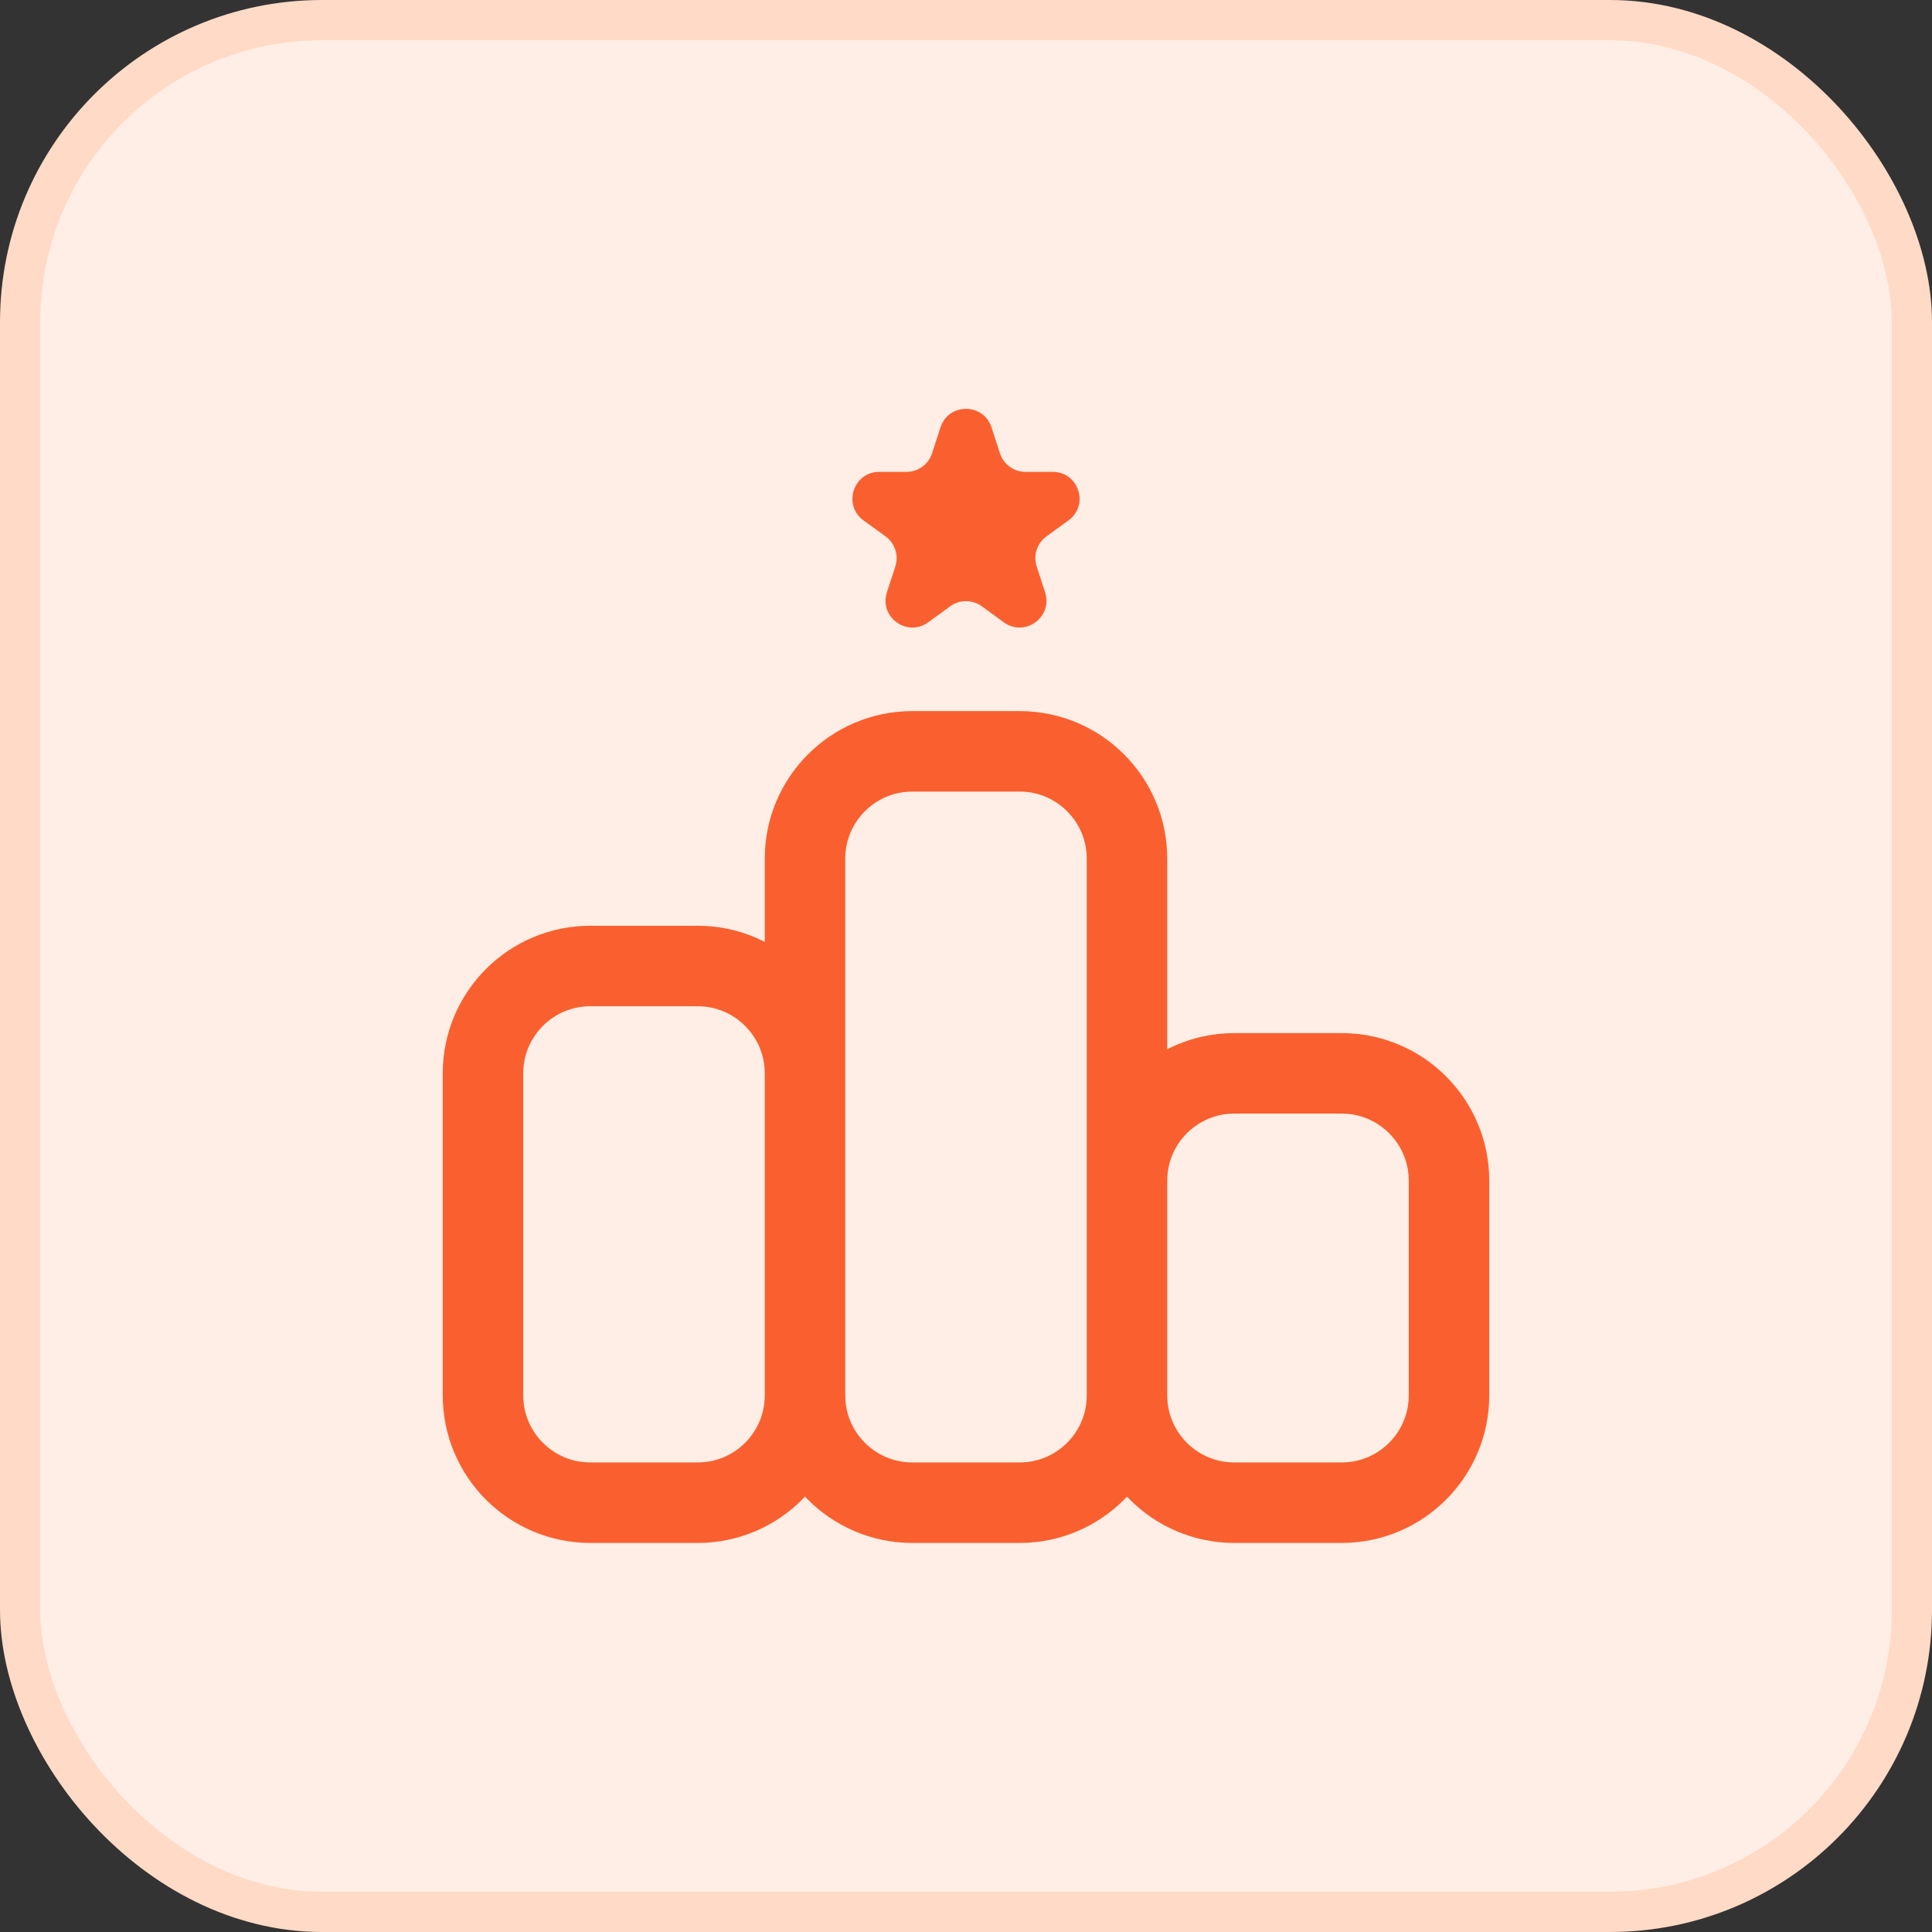 <svg width="48" height="48" viewBox="0 0 48 48" fill="none" xmlns="http://www.w3.org/2000/svg">
<rect x="0" y="0" width="48" height="48" fill="#333333" stroke="none"/>
<rect x="0.5" y="0.5" width="47" height="47" rx="7.5" fill="#FFEEE5"/>
<path d="M20 34.667V21.334C20 19.861 21.194 18.667 22.667 18.667H25.333C26.806 18.667 28 19.861 28 21.334V34.667M20 34.667C20 36.14 21.194 37.334 22.667 37.334H25.333C26.806 37.334 28 36.14 28 34.667M20 34.667V26.667C20 25.194 18.806 24 17.333 24H14.667C13.194 24 12 25.194 12 26.667V34.667C12 36.14 13.194 37.334 14.667 37.334H17.333C18.806 37.334 20 36.14 20 34.667ZM28 34.667V29.334C28 27.861 29.194 26.667 30.667 26.667H33.333C34.806 26.667 36 27.861 36 29.334V34.667C36 36.14 34.806 37.334 33.333 37.334H30.667C29.194 37.334 28 36.14 28 34.667Z" stroke="#FA602F" stroke-width="2"/>
<path d="M23.366 10.618C23.566 10.004 24.434 10.004 24.634 10.618L24.843 11.262C24.933 11.537 25.188 11.723 25.477 11.723H26.154C26.8 11.723 27.068 12.549 26.546 12.929L25.998 13.327C25.765 13.496 25.667 13.797 25.756 14.072L25.965 14.716C26.165 15.33 25.462 15.841 24.939 15.461L24.392 15.063C24.158 14.893 23.842 14.893 23.608 15.063L23.061 15.461C22.538 15.841 21.835 15.33 22.035 14.716L22.244 14.072C22.333 13.797 22.235 13.496 22.002 13.327L21.454 12.929C20.932 12.549 21.2 11.723 21.846 11.723H22.523C22.812 11.723 23.068 11.537 23.157 11.262L23.366 10.618Z" fill="#FA602F"/>
<rect x="0.5" y="0.5" width="47" height="47" rx="7.5" stroke="#FFDAC6"/>
</svg>

